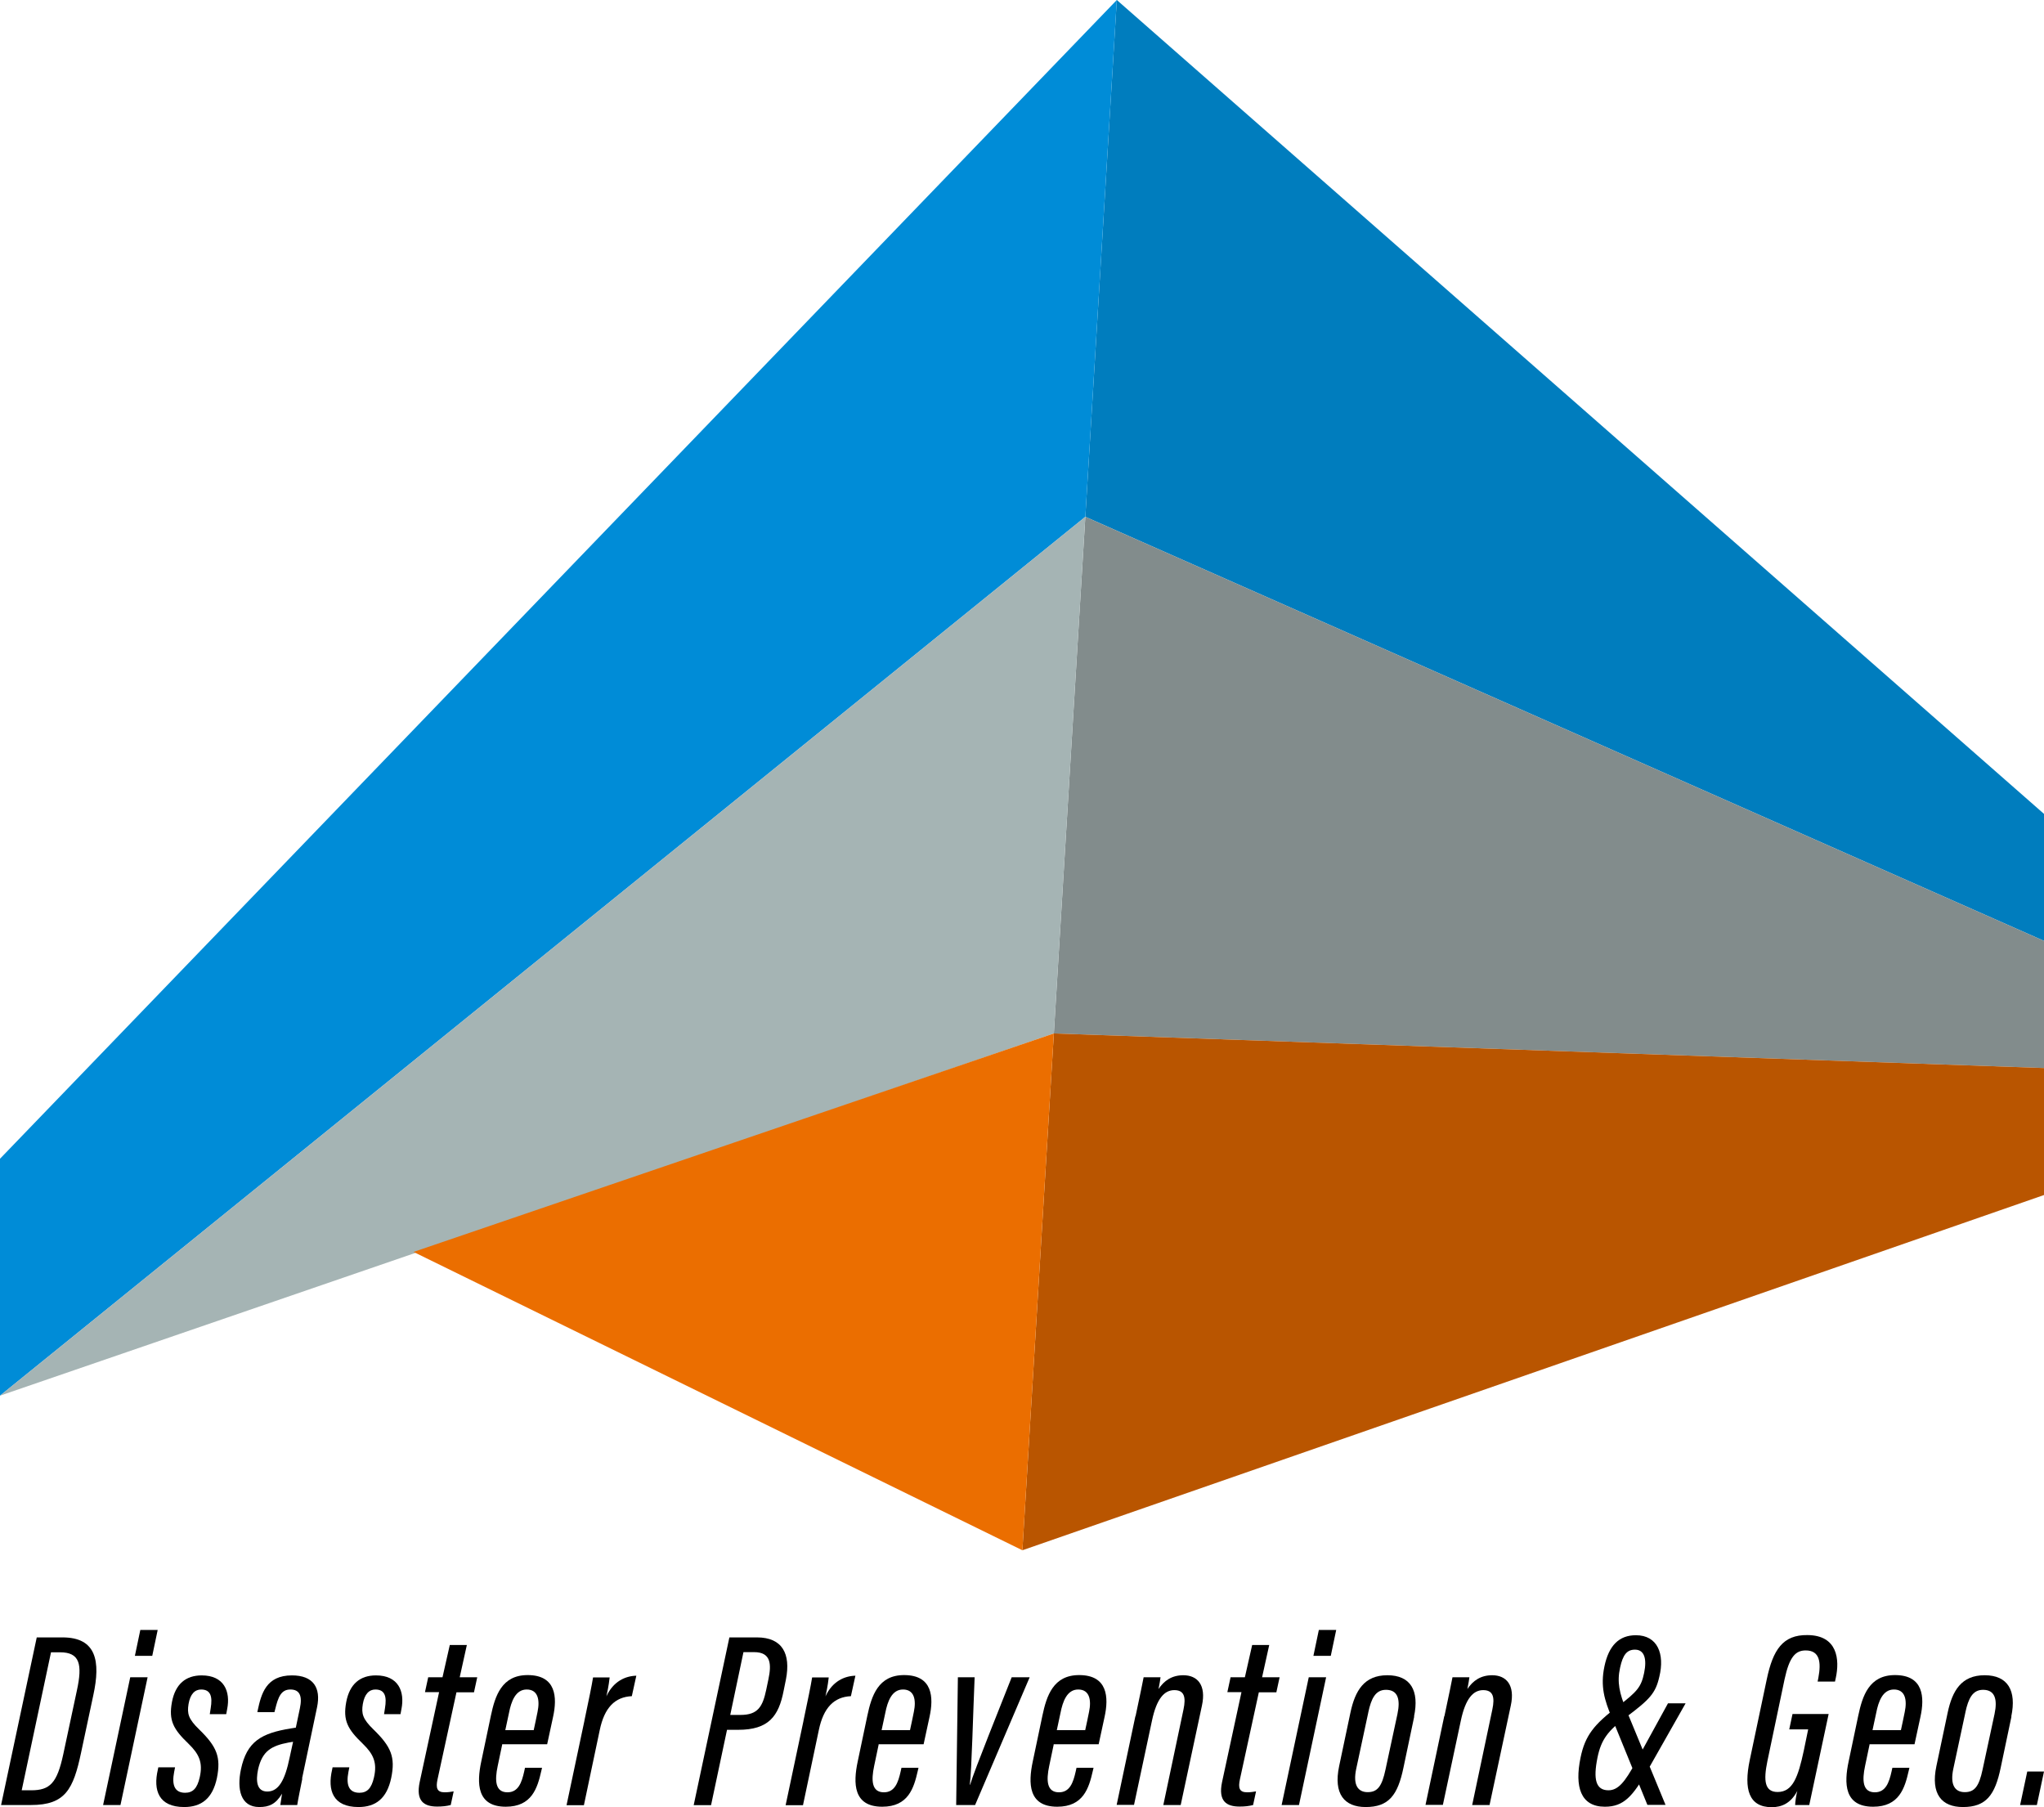 <?xml version="1.0" encoding="UTF-8"?>
<svg id="_レイヤー_1" data-name="レイヤー_1" xmlns="http://www.w3.org/2000/svg" viewBox="0 0 131.83 116.55">
  <defs>
    <style>
      .cls-1 {
        fill: #007dbe;
      }

      .cls-2 {
        fill: #b95500;
      }

      .cls-3 {
        fill: #eb6e00;
      }

      .cls-4 {
        fill: #a5b4b4;
      }

      .cls-5 {
        fill: #828c8c;
      }

      .cls-6 {
        fill: #008cd7;
      }
    </style>
  </defs>
  <g>
    <polyline class="cls-1" points="72.03 0 131.83 52.49 131.83 60.68 70 33.33 72.03 0"/>
    <polygon class="cls-5" points="131.83 68.88 67.97 66.65 70 33.33 131.83 60.68 131.83 68.88"/>
    <polygon class="cls-2" points="131.83 68.88 67.97 66.65 65.94 99.98 131.83 77.07 131.83 68.88"/>
    <polyline class="cls-6" points="72.03 0 0 74.73 0 90.01 70 33.33 72.03 0"/>
    <polygon class="cls-4" points="0 90.01 67.97 66.65 70 33.33 0 90.01 0 90.01"/>
    <polygon class="cls-3" points="26.67 80.74 67.97 66.65 65.94 99.98 26.67 80.74"/>
  </g>
  <g>
    <path d="M2.36,105.6h1.67c2.2,0,2.46,1.55,1.99,3.72l-.79,3.71c-.5,2.36-1.01,3.38-3.23,3.38H.07l2.3-10.81ZM1.38,115.46h.63c1.21,0,1.67-.46,2.07-2.32l.88-4.12c.37-1.7.18-2.46-1.09-2.46h-.58l-1.89,8.9Z"/>
    <path d="M8.4,108.17h1.12l-1.75,8.24h-1.12l1.75-8.24ZM9.05,105.12h1.12l-.35,1.67h-1.12l.35-1.67Z"/>
    <path d="M11.29,113.98l-.06.31c-.15.78,0,1.33.71,1.33.5,0,.78-.29.94-.99.22-.96-.04-1.51-.72-2.17-.98-.94-1.29-1.5-1.07-2.69.22-1.17.9-1.72,1.92-1.72,1.44,0,1.87,1.03,1.64,2.18l-.06.32h-1.06l.06-.39c.12-.73.01-1.2-.62-1.2-.4,0-.7.29-.81.94-.1.62-.01.96.69,1.64,1.14,1.11,1.41,1.78,1.14,3.13-.28,1.32-1,1.87-2.11,1.87-1.65,0-2.01-1.08-1.7-2.41l.03-.15h1.1Z"/>
    <path d="M19.5,114.7c-.1.5-.29,1.43-.33,1.71h-1.09c.03-.21.07-.49.11-.73-.41.68-.84.86-1.47.86-1.21,0-1.45-1.16-1.18-2.43.38-1.8,1.31-2.33,3.22-2.64.1-.02.21-.03.32-.05l.26-1.24c.17-.79,0-1.22-.61-1.22s-.79.5-.98,1.27l-.05.19h-1.1l.02-.11c.23-1.07.54-2.26,2.21-2.26,1.38,0,1.88.8,1.62,2.05l-.97,4.61ZM18.91,112.33l-.3.05c-1.11.21-1.69.55-1.96,1.71-.17.8-.08,1.45.59,1.45.73,0,1.14-.73,1.44-2.19l.22-1.01Z"/>
    <path d="M22.53,113.98l-.06.31c-.15.78,0,1.33.71,1.33.5,0,.78-.29.94-.99.22-.96-.04-1.51-.72-2.17-.98-.94-1.29-1.5-1.07-2.69.22-1.17.9-1.72,1.92-1.72,1.44,0,1.87,1.03,1.64,2.18l-.06.32h-1.06l.06-.39c.12-.73.01-1.2-.62-1.2-.4,0-.7.29-.81.94-.1.62-.01.96.69,1.64,1.14,1.11,1.42,1.78,1.14,3.13-.28,1.32-1,1.87-2.11,1.87-1.65,0-2.01-1.08-1.7-2.41l.03-.15h1.1Z"/>
    <path d="M27.61,108.17h.93l.47-2.08h1.1l-.46,2.08h1.13l-.21.97h-1.13l-1.22,5.61c-.12.56-.04.84.46.84.22,0,.41-.03.58-.06l-.19.88c-.26.07-.54.1-.87.1-.83,0-1.4-.33-1.13-1.59l1.25-5.79h-.91l.21-.97Z"/>
    <path d="M32.39,112.51c-.04.19-.24,1.14-.29,1.38-.2.94-.16,1.7.63,1.7.7,0,.92-.63,1.08-1.35l.05-.23h1.1l-.05.21c-.25,1.1-.61,2.3-2.29,2.3-1.87,0-1.88-1.51-1.58-2.92l.62-2.95c.27-1.28.7-2.62,2.37-2.62,1.84,0,1.92,1.43,1.64,2.7-.04.2-.33,1.53-.38,1.76h-2.91ZM34.42,111.59c.04-.18.22-1.02.25-1.19.16-.77.03-1.44-.7-1.44s-1,.79-1.14,1.5l-.24,1.12h1.83Z"/>
    <path d="M37.69,110.98c.28-1.33.47-2.24.56-2.8h1.07c-.02.16-.05.5-.21,1.22.45-.97,1.22-1.31,1.93-1.33l-.29,1.32c-1.09.05-1.77.74-2.07,2.19l-1.02,4.84h-1.12l1.15-5.43Z"/>
    <path d="M47.05,105.6h1.77c1.65,0,2.19,1.07,1.87,2.71l-.15.74c-.32,1.64-.97,2.51-2.93,2.51h-.72l-1.03,4.86h-1.12l2.3-10.81ZM47.1,110.6h.66c1.13,0,1.43-.54,1.66-1.63l.14-.67c.2-.95.18-1.75-.92-1.75h-.69l-.85,4.04Z"/>
    <path d="M51.82,110.98c.28-1.33.47-2.24.56-2.8h1.07c-.02.16-.05.5-.21,1.22.45-.97,1.22-1.31,1.93-1.33l-.29,1.32c-1.09.05-1.77.74-2.07,2.19l-1.02,4.84h-1.12l1.15-5.43Z"/>
    <path d="M56.67,112.51c-.04.19-.24,1.14-.29,1.38-.2.94-.16,1.7.63,1.7.7,0,.92-.63,1.08-1.35l.05-.23h1.1l-.05.21c-.25,1.1-.61,2.3-2.29,2.3-1.87,0-1.88-1.51-1.58-2.92l.62-2.95c.27-1.28.7-2.62,2.37-2.62,1.84,0,1.92,1.43,1.64,2.7-.04.2-.33,1.53-.38,1.76h-2.91ZM58.69,111.59c.04-.18.22-1.02.25-1.19.16-.77.03-1.44-.7-1.44s-1,.79-1.14,1.5l-.24,1.12h1.83Z"/>
    <path d="M62.86,108.17c-.1,2.3-.19,5.98-.31,6.93h.02c.26-.91,2.1-5.44,2.68-6.93h1.16l-3.52,8.24h-1.22l.11-8.24h1.09Z"/>
    <path d="M67.96,112.51c-.04.19-.24,1.14-.29,1.38-.2.94-.16,1.7.63,1.7.7,0,.92-.63,1.08-1.35l.05-.23h1.1l-.05.21c-.25,1.1-.61,2.3-2.29,2.3-1.87,0-1.88-1.51-1.58-2.92l.62-2.95c.27-1.28.7-2.62,2.37-2.62,1.84,0,1.92,1.43,1.64,2.7-.04.2-.33,1.53-.38,1.76h-2.91ZM69.99,111.59c.04-.18.22-1.02.25-1.19.16-.77.03-1.44-.7-1.44s-1,.79-1.14,1.5l-.24,1.12h1.83Z"/>
    <path d="M73.24,110.68c.35-1.65.45-2.15.52-2.51h1.09c-.02.17-.06.41-.13.76.36-.54.86-.89,1.6-.89.9,0,1.49.62,1.2,1.96l-1.37,6.41h-1.12l1.3-6.16c.17-.8.05-1.25-.59-1.25s-1.14.54-1.44,1.96l-1.16,5.44h-1.12l1.21-5.73Z"/>
    <path d="M79.36,108.17h.93l.47-2.08h1.1l-.46,2.08h1.13l-.21.97h-1.13l-1.22,5.61c-.12.56-.04.84.46.84.22,0,.41-.03.58-.06l-.19.88c-.26.07-.54.1-.87.1-.83,0-1.4-.33-1.13-1.59l1.25-5.79h-.91l.21-.97Z"/>
    <path d="M84.41,108.17h1.12l-1.75,8.24h-1.12l1.75-8.24ZM85.06,105.12h1.12l-.35,1.67h-1.12l.35-1.67Z"/>
    <path d="M91.21,110.71l-.69,3.28c-.37,1.79-.95,2.55-2.44,2.55-1.37,0-2.09-.84-1.71-2.64l.73-3.46c.3-1.4.88-2.4,2.38-2.4s2.07.99,1.72,2.66ZM88.25,110.44l-.78,3.64c-.22,1.04.11,1.5.74,1.5s.92-.37,1.15-1.46l.77-3.58c.2-.94.03-1.56-.74-1.56-.68,0-.95.57-1.14,1.45Z"/>
    <path d="M93.16,110.68c.35-1.65.45-2.15.52-2.51h1.09c-.02.17-.06.41-.13.76.36-.54.86-.89,1.6-.89.9,0,1.49.62,1.2,1.96l-1.37,6.41h-1.12l1.3-6.16c.17-.8.05-1.25-.59-1.25s-1.14.54-1.44,1.96l-1.16,5.44h-1.12l1.21-5.73Z"/>
    <path d="M108.71,109.86l-2.46,4.34c-.94,1.64-1.52,2.32-2.74,2.32-1.57,0-1.96-1.29-1.57-3.17.29-1.41.86-2.14,2.42-3.31,1.24-.95,1.49-1.24,1.68-2.15.19-.92.01-1.5-.59-1.5-.52,0-.78.33-.96,1.16-.21.94-.04,1.66.4,2.73l2.53,6.12h-1.17l-2.3-5.64c-.47-1.12-.74-2.01-.47-3.29.28-1.34.94-2.01,2.03-2.01,1.4,0,1.87,1.21,1.51,2.68-.24,1.05-.6,1.45-2.14,2.6-1.17.88-1.61,1.44-1.85,2.62-.28,1.39-.11,2.1.71,2.1.63,0,1.07-.55,1.74-1.78l2.1-3.83h1.13Z"/>
    <path d="M116.7,116.41h-.92c0-.18.07-.66.14-.91-.42.8-1.01,1.05-1.65,1.05-1.48,0-1.81-1.16-1.42-3.03l1.1-5.22c.4-1.91,1.04-2.87,2.62-2.85,1.95.01,2.09,1.58,1.83,2.77l-.05.23h-1.12l.05-.26c.18-.97.1-1.75-.82-1.75-.65,0-1.05.41-1.36,1.85l-1.11,5.29c-.26,1.26-.18,1.99.66,1.99.97,0,1.32-.95,1.69-2.68l.28-1.36h-1.22l.21-.99h2.33l-1.25,5.87Z"/>
    <path d="M120.58,112.51c-.04.19-.24,1.14-.29,1.38-.2.94-.16,1.7.63,1.7.7,0,.92-.63,1.08-1.35l.05-.23h1.1l-.05.21c-.25,1.1-.61,2.3-2.29,2.3-1.87,0-1.88-1.51-1.58-2.92l.62-2.95c.27-1.28.7-2.62,2.37-2.62,1.84,0,1.92,1.43,1.64,2.7-.04.2-.33,1.53-.38,1.76h-2.91ZM122.6,111.59c.04-.18.22-1.02.25-1.19.16-.77.03-1.44-.7-1.44s-1,.79-1.14,1.5l-.24,1.12h1.83Z"/>
    <path d="M129.73,110.71l-.69,3.28c-.37,1.79-.95,2.55-2.44,2.55-1.37,0-2.09-.84-1.71-2.64l.73-3.46c.3-1.4.88-2.4,2.38-2.4s2.07.99,1.72,2.66ZM126.76,110.44l-.78,3.64c-.22,1.04.11,1.5.74,1.5s.92-.37,1.15-1.46l.77-3.58c.2-.94.03-1.56-.74-1.56-.68,0-.95.57-1.14,1.45Z"/>
    <path d="M130.29,116.41l.46-2.16h1.08l-.46,2.16h-1.08Z"/>
  </g>
</svg>